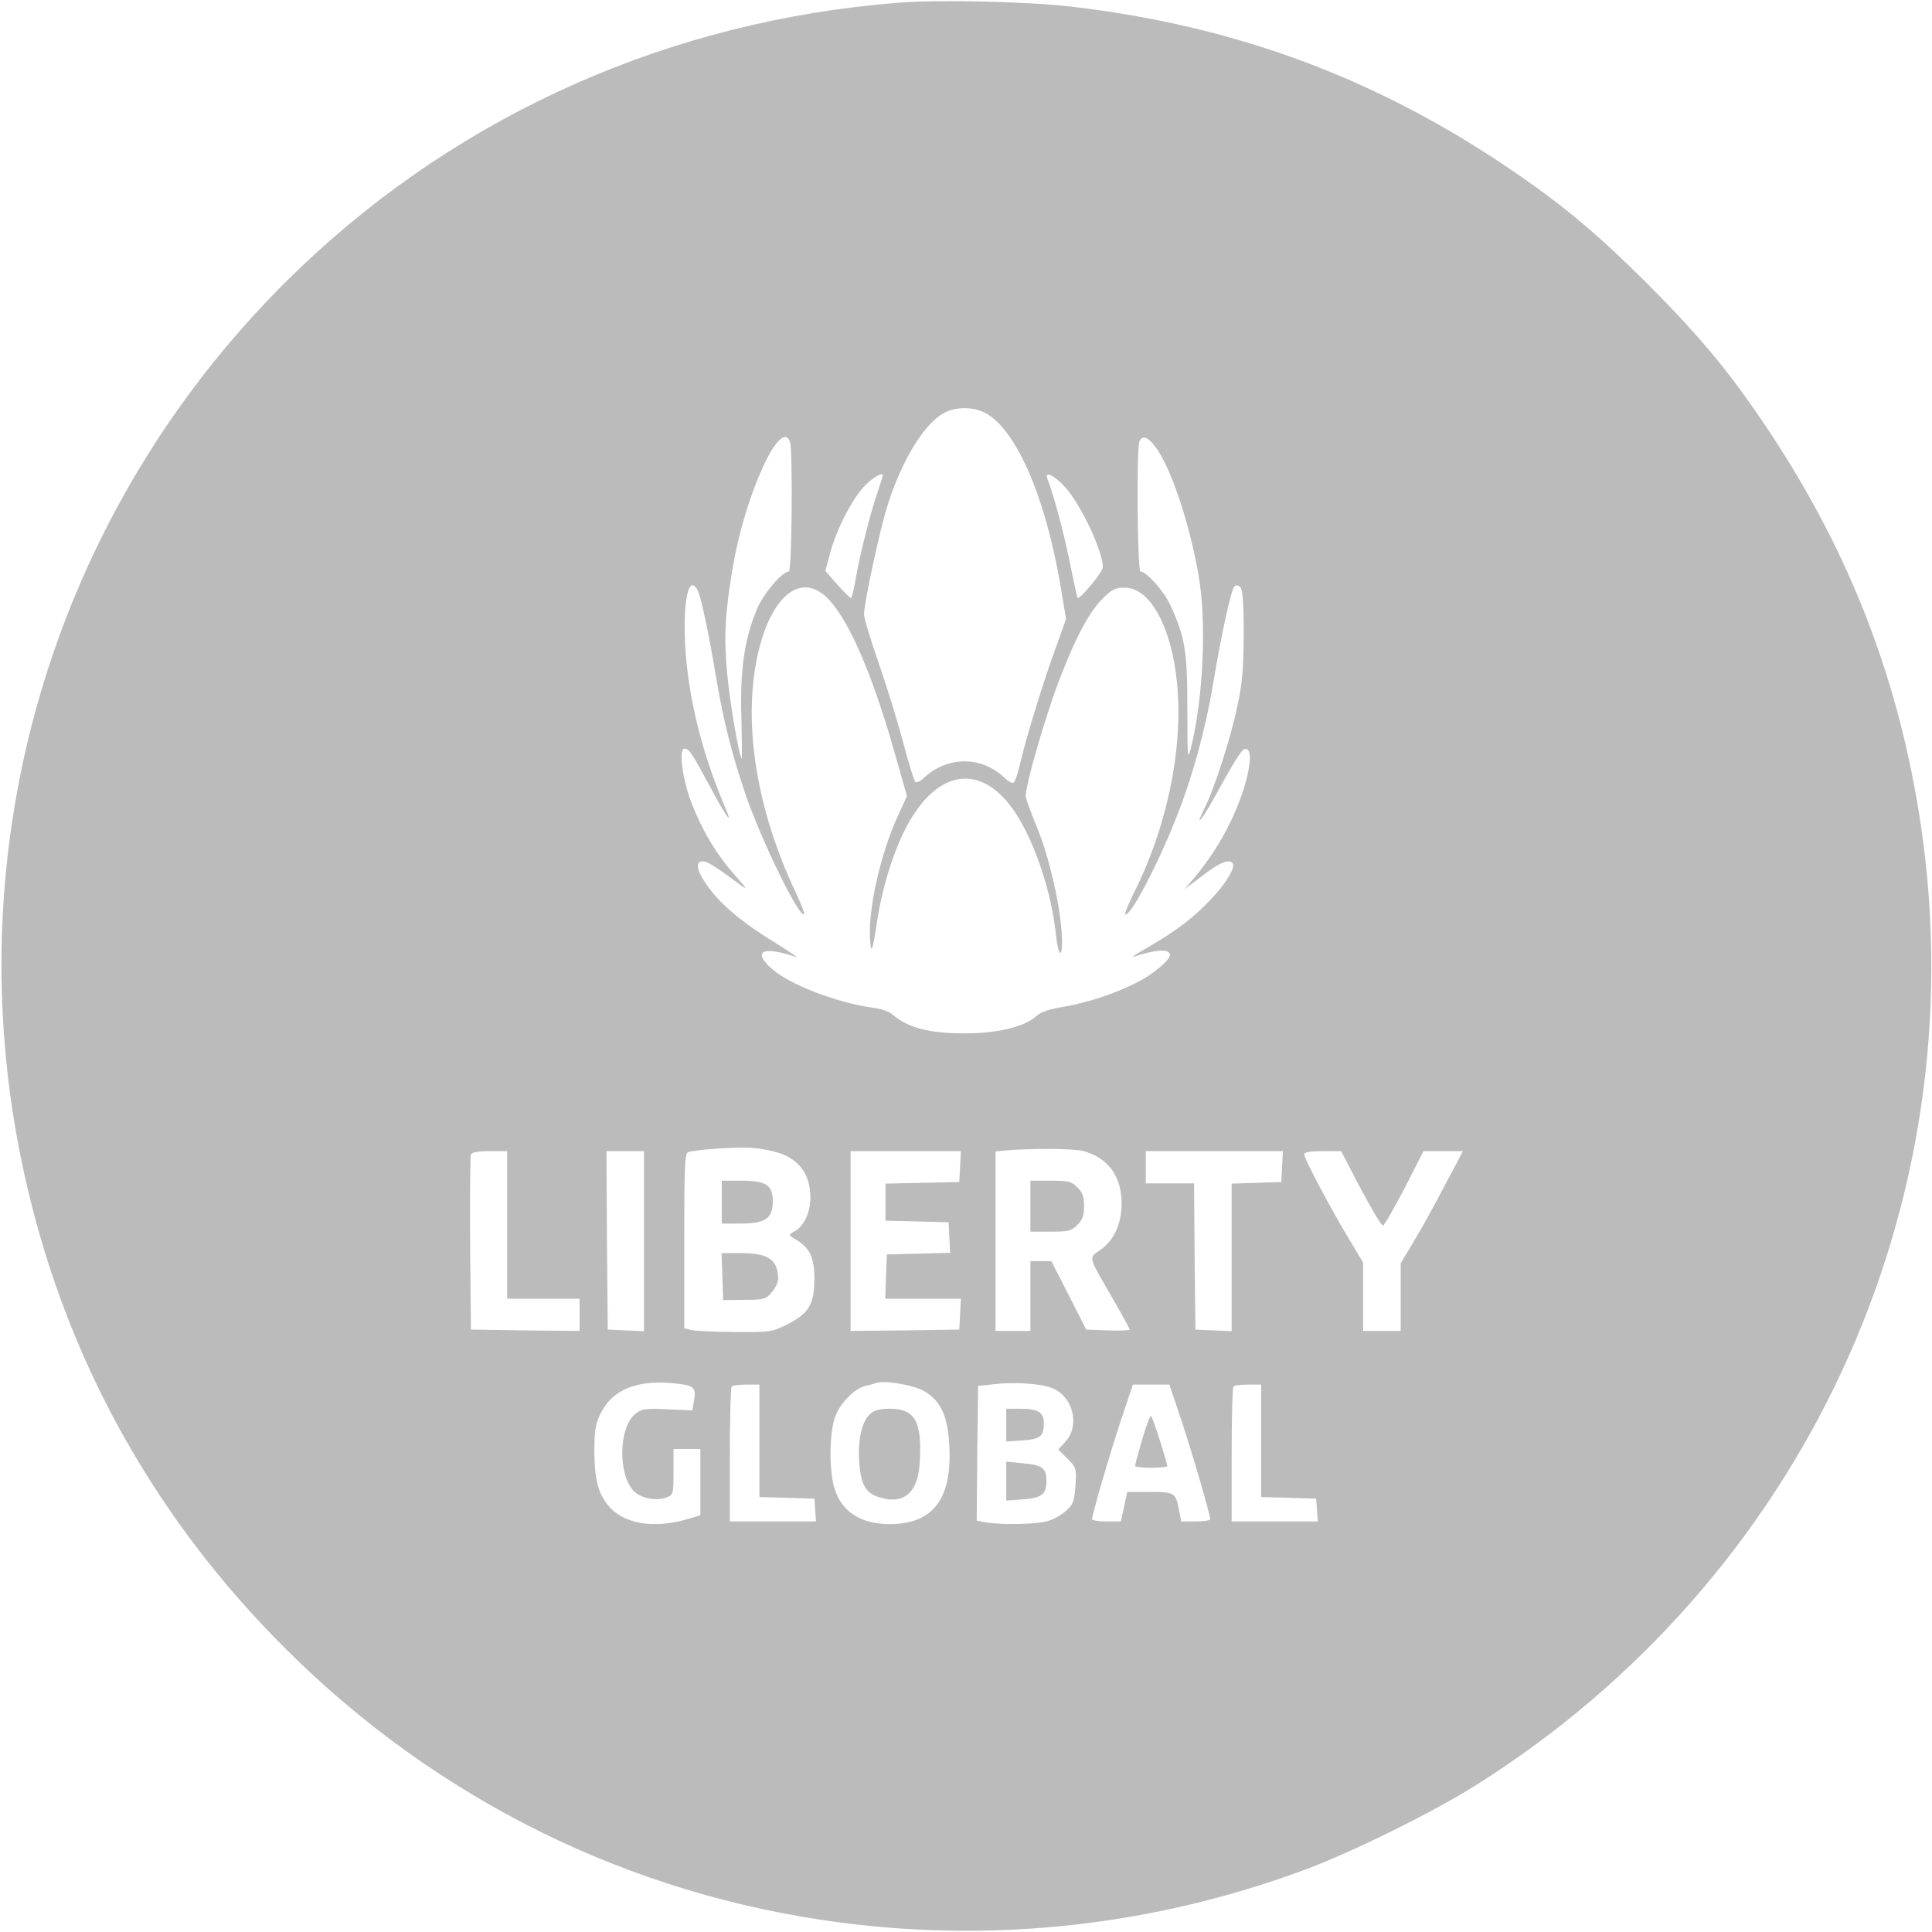 <svg width="160" height="160" viewBox="0 0 160 160" fill="none" xmlns="http://www.w3.org/2000/svg">
<g clip-path="url(#clip0_554_196)">
<path d="M74.444 0.222C55.644 1.689 38.355 9.333 24.933 22.111C3.978 42.067 -4.511 71.511 2.578 99.622C6.089 113.622 13.2 126.111 23.555 136.444C36.111 149.022 52.178 156.956 69.644 159.222C82.6 160.911 95.689 159.422 108 154.867C111.911 153.422 118.711 150.067 122.222 147.844C149.289 130.822 163.666 99.933 159.111 68.555C157.355 56.578 153.311 45.978 146.555 35.778C143.333 30.933 140.955 28.044 136.466 23.533C131.955 19.044 129.066 16.667 124.222 13.444C113.355 6.244 102 2.111 88.778 0.555C85.2 0.133 77.866 -0.045 74.444 0.222ZM81.466 34.133C84.044 35.355 86.511 40.889 87.8 48.355L88.289 51.267L87.377 53.8C86.355 56.6 84.889 61.4 84.444 63.4C84.266 64.111 84.066 64.733 83.933 64.822C83.822 64.889 83.466 64.689 83.155 64.378C81.222 62.578 78.422 62.622 76.489 64.444C76.2 64.711 75.889 64.844 75.8 64.755C75.689 64.644 75.244 63.178 74.8 61.489C74.355 59.8 73.444 56.867 72.778 54.933C72.111 53.022 71.555 51.2 71.555 50.889C71.555 49.956 72.844 43.956 73.466 41.978C74.666 38.089 76.6 34.978 78.266 34.156C79.2 33.689 80.511 33.689 81.466 34.133ZM65.422 36.578C65.666 37.2 65.578 47.333 65.333 47.333C64.8 47.333 63.355 49 62.778 50.244C61.689 52.689 61.266 55.4 61.4 59.4C61.444 61.333 61.466 62.867 61.422 62.822C61.2 62.6 60.444 58.2 60.222 55.778C59.933 52.733 60.044 50.755 60.689 46.978C61.689 41 64.644 34.533 65.422 36.578ZM95.666 36.978C96.933 38.644 98.466 43.156 99.244 47.556C99.955 51.444 99.644 58.022 98.6 62.044C98.355 63 98.333 62.622 98.333 58.711C98.333 53.978 98.155 52.822 96.955 50.178C96.422 48.978 94.955 47.333 94.444 47.333C94.2 47.333 94.111 37.2 94.355 36.578C94.578 36.022 95.044 36.156 95.666 36.978ZM73.111 39.4C73.111 39.444 72.911 40.067 72.666 40.8C72.089 42.467 71.222 45.867 70.866 47.933C70.711 48.822 70.533 49.556 70.466 49.533C70.4 49.511 69.889 49.022 69.333 48.4L68.355 47.289L68.733 45.867C69.244 43.889 70.578 41.289 71.622 40.222C72.355 39.489 73.111 39.067 73.111 39.4ZM88.177 40.311C89.511 41.755 91.333 45.644 91.333 46.978C91.333 47.378 89.377 49.711 89.244 49.511C89.2 49.467 88.911 48.111 88.578 46.489C88.089 44.067 87.289 41.067 86.733 39.622C86.489 38.978 87.333 39.378 88.177 40.311ZM57.778 48.889C58.044 49.378 58.689 52.378 59.333 56.267C59.933 59.8 60.644 62.578 61.778 65.889C63.111 69.733 66.222 76.089 66.6 75.711C66.644 75.644 66.333 74.822 65.889 73.889C62.533 66.8 61.422 59.378 62.889 53.644C64 49.333 66.266 47.533 68.333 49.355C70.089 50.911 72.111 55.422 74 62.022L75.111 65.933L74.355 67.578C72.955 70.622 71.933 75.111 72.044 77.6C72.133 79.178 72.244 78.889 72.666 76.111C73.044 73.667 73.866 70.933 74.822 68.956C77.4 63.667 81.244 63 84.089 67.311C85.689 69.733 87.089 73.911 87.444 77.378C87.689 79.622 88.089 79.311 87.911 77.044C87.689 74.422 86.822 70.778 85.866 68.489C85.422 67.422 85.022 66.311 84.955 66C84.844 65.267 86.644 59 87.933 55.778C89.2 52.556 90.244 50.644 91.355 49.533C92.089 48.8 92.377 48.667 93.155 48.667C94.955 48.667 96.555 51.089 97.244 54.889C98.266 60.533 96.978 67.867 93.866 74.022C93.444 74.889 93.133 75.644 93.177 75.711C93.533 76.067 95.866 71.667 97.422 67.689C98.755 64.356 99.822 60.422 100.444 56.755C101.111 52.689 101.955 48.844 102.222 48.578C102.377 48.422 102.533 48.444 102.733 48.644C102.911 48.844 103 49.933 103 52.511C102.977 55.4 102.889 56.6 102.466 58.511C101.955 61.022 100.533 65.422 99.755 66.933C98.911 68.6 99.489 68 100.466 66.222C102.155 63.156 102.777 62.156 103.044 62.044C103.889 61.778 103.533 64.267 102.355 67.067C101.555 69 100.377 70.911 99.022 72.555L98.111 73.644L99.622 72.489C101.022 71.422 101.822 71.089 102.089 71.511C102.311 71.867 101.511 73.2 100.289 74.467C98.8 76.044 97.533 77 95.155 78.4C94.222 78.933 93.622 79.311 93.866 79.244C95.689 78.622 96.889 78.555 96.889 79.089C96.889 79.511 95.466 80.711 94.133 81.378C92.266 82.311 90.133 83.022 88.066 83.378C86.889 83.578 86.2 83.8 85.822 84.156C84.866 85.022 82.622 85.578 79.978 85.578C77 85.6 75.155 85.111 73.889 84C73.644 83.778 72.955 83.533 72.333 83.467C69.311 83.044 65.466 81.578 63.933 80.244C62.244 78.755 63.178 78.311 65.955 79.267C66.155 79.333 65.489 78.889 64.466 78.244C61.311 76.311 59.555 74.844 58.355 73.022C57.666 72 57.6 71.333 58.2 71.333C58.578 71.333 59.266 71.755 61.377 73.333C61.933 73.733 61.822 73.555 60.889 72.511C59.4 70.844 58.222 68.911 57.289 66.555C56.511 64.555 56.178 62 56.689 62C57.066 62 57.289 62.333 58.844 65.222C60.111 67.6 60.733 68.467 60.111 67C58.377 62.978 57.266 58.844 56.866 54.978C56.422 50.6 56.911 47.267 57.778 48.889ZM64.466 95.467C66.2 96.022 67.111 97.289 67.111 99.156C67.111 100.444 66.578 101.578 65.755 102C65.289 102.267 65.289 102.267 65.933 102.667C67.066 103.333 67.444 104.155 67.444 105.889C67.444 108 66.978 108.778 65.222 109.667C63.933 110.311 63.8 110.333 60.889 110.311C59.244 110.311 57.622 110.222 57.289 110.156L56.666 110V102.755C56.666 96.711 56.711 95.511 56.977 95.422C57.533 95.2 61.178 94.956 62.333 95.067C62.955 95.111 63.911 95.289 64.466 95.467ZM89.755 95.333C91.8 95.911 92.889 97.444 92.889 99.689C92.866 101.378 92.289 102.667 91.155 103.489C90.133 104.244 90.022 103.844 92.244 107.711C92.978 108.978 93.555 110.044 93.555 110.111C93.555 110.178 92.733 110.222 91.755 110.178L89.955 110.111L88.511 107.267L87.066 104.444H86.2H85.333V107.333V110.222H83.889H82.444V102.8V95.356L83.4 95.267C85.422 95.089 89.044 95.111 89.755 95.333ZM42 101.444V107.556H45H48V108.889V110.222L43.511 110.178L39 110.111L38.933 103C38.911 99.089 38.933 95.778 39 95.622C39.066 95.422 39.578 95.333 40.555 95.333H42V101.444ZM53.333 102.778V110.244L51.844 110.178L50.333 110.111L50.266 102.711L50.222 95.333H51.778H53.333V102.778ZM79.511 96.6L79.444 97.889L76.4 97.956L73.333 98.022V99.555V101.089L75.955 101.155L78.555 101.222L78.622 102.489L78.689 103.755L76.066 103.822L73.444 103.889L73.377 105.711L73.311 107.556H76.444H79.578L79.511 108.822L79.444 110.111L74.955 110.178L70.444 110.222V102.778V95.333H75H79.578L79.511 96.6ZM106.177 96.6L106.111 97.889L104.066 97.956L102 98.022V104.133V110.244L100.511 110.178L99 110.111L98.933 104.044L98.889 98H96.889H94.889V96.667V95.333H100.555H106.244L106.177 96.6ZM112.689 98.444C113.6 100.155 114.422 101.533 114.533 101.489C114.666 101.444 115.466 100.044 116.333 98.378L117.889 95.333H119.511H121.155L119.6 98.267C118.755 99.889 117.6 101.978 117.022 102.911L116 104.622V107.422V110.222H114.444H112.889V107.378V104.555L111.755 102.667C110.266 100.222 108 95.933 108 95.6C108 95.422 108.511 95.333 109.533 95.333H111.066L112.689 98.444ZM56.178 114.6C57.489 114.756 57.666 114.956 57.466 116.067L57.333 116.8L55.266 116.711C53.444 116.622 53.155 116.667 52.622 117.089C51.244 118.178 51.155 122.067 52.466 123.467C53.022 124.067 54.333 124.333 55.178 124.022C55.755 123.8 55.778 123.756 55.778 121.889V120H56.889H58V122.756V125.489L56.711 125.867C54.044 126.6 51.622 126.178 50.4 124.711C49.533 123.667 49.244 122.556 49.222 120.222C49.222 118.444 49.311 117.933 49.733 117.067C50.755 115 52.866 114.2 56.178 114.6ZM76.555 115.222C77.911 116 78.511 117.311 78.622 119.8C78.844 124.156 77.244 126.222 73.689 126.222C71.266 126.222 69.666 125.178 69.089 123.2C68.644 121.644 68.689 118.578 69.177 117.289C69.622 116.133 70.8 114.956 71.733 114.756C72.066 114.689 72.444 114.578 72.555 114.533C73.2 114.289 75.666 114.689 76.555 115.222ZM87.177 114.978C88.866 115.667 89.444 118.022 88.266 119.356L87.644 120.044L88.4 120.8C89.133 121.533 89.155 121.6 89.066 123.022C88.978 124.333 88.889 124.578 88.266 125.133C87.889 125.467 87.2 125.867 86.733 125.978C85.8 126.244 83.022 126.289 81.711 126.089L80.889 125.933L80.933 120.356L81 114.778L82.222 114.644C83.978 114.422 86.266 114.578 87.177 114.978ZM62.889 119.333V123.978L65.177 124.044L67.444 124.111L67.511 125.044L67.578 126H64.022H60.444V120.489C60.444 117.444 60.511 114.889 60.6 114.822C60.666 114.733 61.222 114.667 61.822 114.667H62.889V119.333ZM97.866 117.711C98.822 120.622 100.222 125.422 100.222 125.822C100.222 125.911 99.689 126 99.022 126H97.822L97.666 125.178C97.377 123.6 97.289 123.556 95.222 123.556H93.355L93.089 124.778L92.822 126H91.622C90.978 126 90.444 125.911 90.444 125.822C90.444 125.422 91.844 120.622 92.8 117.711L93.822 114.667H95.333H96.844L97.866 117.711ZM104.444 119.333V123.978L106.733 124.044L109 124.111L109.066 125.044L109.133 126H105.577H102V120.489C102 117.444 102.066 114.889 102.155 114.822C102.222 114.733 102.777 114.667 103.377 114.667H104.444V119.333Z" fill="#BBBBBB"/>
<path d="M59.777 99.555V101.333H61.244C63.377 101.333 64 100.933 64 99.489C64 98.155 63.444 97.778 61.444 97.778H59.777V99.555Z" fill="#BBBBBB"/>
<path d="M59.822 105.711L59.888 107.667L61.644 107.645C63.266 107.645 63.422 107.6 63.91 107.023C64.199 106.689 64.444 106.2 64.444 105.934C64.421 104.311 63.666 103.778 61.333 103.778H59.755L59.822 105.711Z" fill="#BBBBBB"/>
<path d="M85.333 99.889V102H87C88.489 102 88.755 101.933 89.222 101.444C89.644 101.044 89.778 100.667 89.778 99.889C89.778 99.111 89.644 98.733 89.222 98.333C88.755 97.844 88.489 97.778 87 97.778H85.333V99.889Z" fill="#BBBBBB"/>
<path d="M72.044 117.111C71.377 117.733 71.044 119.177 71.155 121.044C71.288 122.977 71.688 123.666 72.888 124.022C74.91 124.622 76.066 123.577 76.177 120.977C76.355 117.711 75.755 116.666 73.71 116.666C72.844 116.666 72.399 116.777 72.044 117.111Z" fill="#BBBBBB"/>
<path d="M83.333 118.022V119.378L84.689 119.289C86.177 119.178 86.444 118.956 86.444 117.845C86.444 116.956 85.978 116.667 84.466 116.667H83.333V118.022Z" fill="#BBBBBB"/>
<path d="M83.333 122.667V124.267L84.644 124.178C86.266 124.067 86.666 123.755 86.666 122.667C86.666 121.578 86.311 121.311 84.666 121.178L83.333 121.044V122.667Z" fill="#BBBBBB"/>
<path d="M94.6 119.178C94.267 120.311 94 121.311 94 121.4C94 121.489 94.6 121.556 95.333 121.556C96.067 121.556 96.667 121.489 96.667 121.422C96.667 121.133 95.489 117.445 95.333 117.267C95.267 117.178 94.933 118.045 94.6 119.178Z" fill="#BBBBBB"/>
</g>
<defs>
<clipPath id="clip0_554_196">
<rect width="160" height="160" fill="white"/>
</clipPath>
</defs>
</svg>